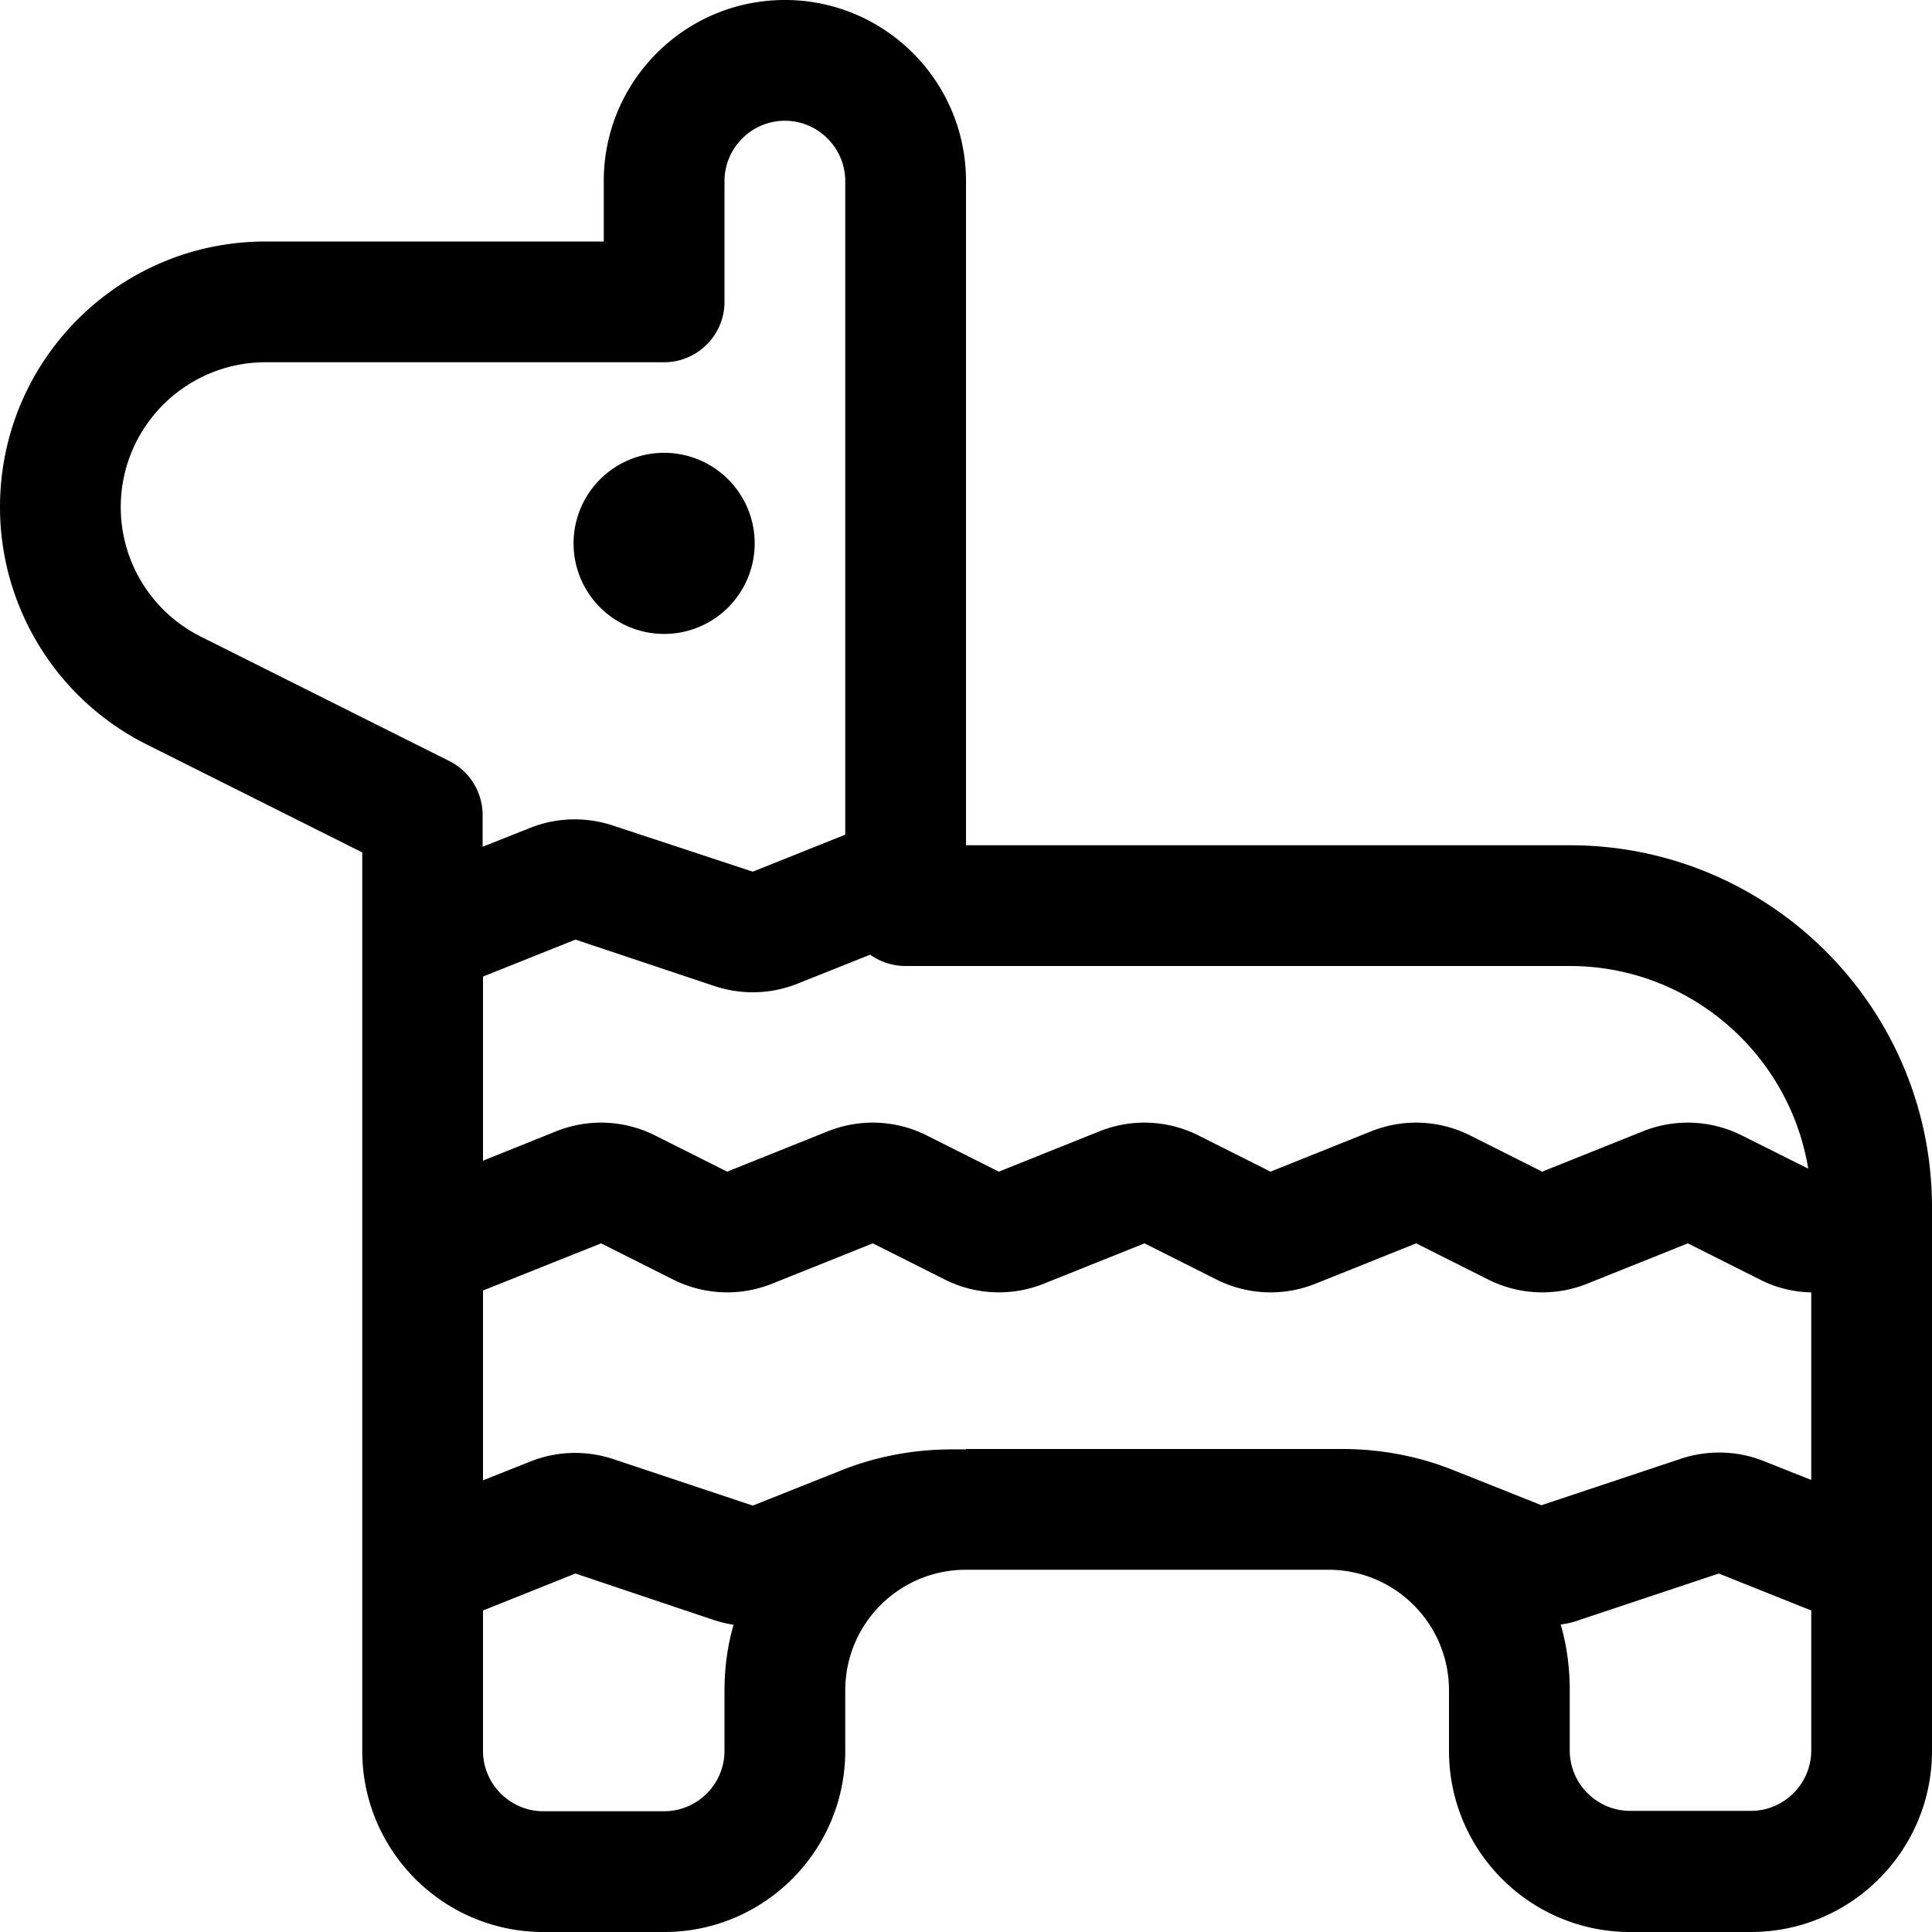 <svg xmlns="http://www.w3.org/2000/svg" viewBox="0 0 512 512"><!--! Font Awesome Pro 6.5.0 by @fontawesome - https://fontawesome.com License - https://fontawesome.com/license (Commercial License) Copyright 2023 Fonticons, Inc. --><path d="M160 48c0-26.5 21.5-48 48-48s48 21.5 48 48V224H416c53 0 96 43 96 96V464c0 26.5-21.5 48-48 48H432c-26.5 0-48-21.5-48-48V448c0-17.7-14.3-32-32-32H256c-17.7 0-32 14.3-32 32v16c0 26.5-21.5 48-48 48H144c-26.5 0-48-21.5-48-48V225.9L38.9 197.3C15.1 185.4 0 161 0 134.4C0 95.5 31.5 64 70.4 64H160V48zm96 336h96 3.7c10.2 0 20.3 1.9 29.7 5.7l23.1 9.2 36.9-12.3c7.2-2.4 15-2.2 22 .6l12.6 5V342.5c-4.7-.1-9.3-1.2-13.6-3.4l-19.1-9.6-26.7 10.7c-8.5 3.4-18 3-26.2-1.1l-19.1-9.6-26.7 10.7c-8.5 3.4-18 3-26.2-1.1l-19.1-9.6-26.7 10.7c-8.5 3.4-18 3-26.2-1.1l-19.1-9.6-26.7 10.7c-8.5 3.4-18 3-26.2-1.1l-19.1-9.6L128 342v50.3l12.6-5c7-2.8 14.8-3 22-.6L199.5 399l23.1-9.2c9.4-3.8 19.5-5.7 29.7-5.7H256zM128 307.6l19.4-7.8c8.5-3.4 18-3 26.2 1.1l19.1 9.6 26.7-10.7c8.5-3.4 18-3 26.2 1.1l19.1 9.6 26.7-10.7c8.5-3.4 18-3 26.2 1.1l19.1 9.6 26.7-10.7c8.5-3.4 18-3 26.2 1.1l19.1 9.6 26.7-10.7c8.5-3.4 18-3 26.2 1.1l17.6 8.8C474.2 279.3 447.8 256 416 256H240c-3.5 0-6.7-1.1-9.4-3l-19.3 7.7c-7 2.8-14.8 3-22 .6L152.5 249 128 258.8v48.7zM224 48c0-8.8-7.2-16-16-16s-16 7.2-16 16V80c0 8.8-7.2 16-16 16H70.4C49.2 96 32 113.2 32 134.4c0 14.5 8.2 27.8 21.2 34.3l65.9 33c5.4 2.7 8.8 8.3 8.8 14.3v8.4l12.6-5c7-2.8 14.8-3 22-.6L199.5 231l24.5-9.8V48zM128 426.8V464c0 8.8 7.2 16 16 16h32c8.8 0 16-7.2 16-16V448c0-6 .8-11.9 2.4-17.4c-1.7-.3-3.4-.7-5-1.2L152.5 417 128 426.8zm352 0L455.5 417l-36.9 12.3c-1.6 .6-3.3 1-5 1.2c1.6 5.5 2.4 11.4 2.4 17.4v16c0 8.8 7.2 16 16 16h32c8.8 0 16-7.2 16-16V426.8zM152 144a24 24 0 1 1 48 0 24 24 0 1 1 -48 0z"/></svg>
